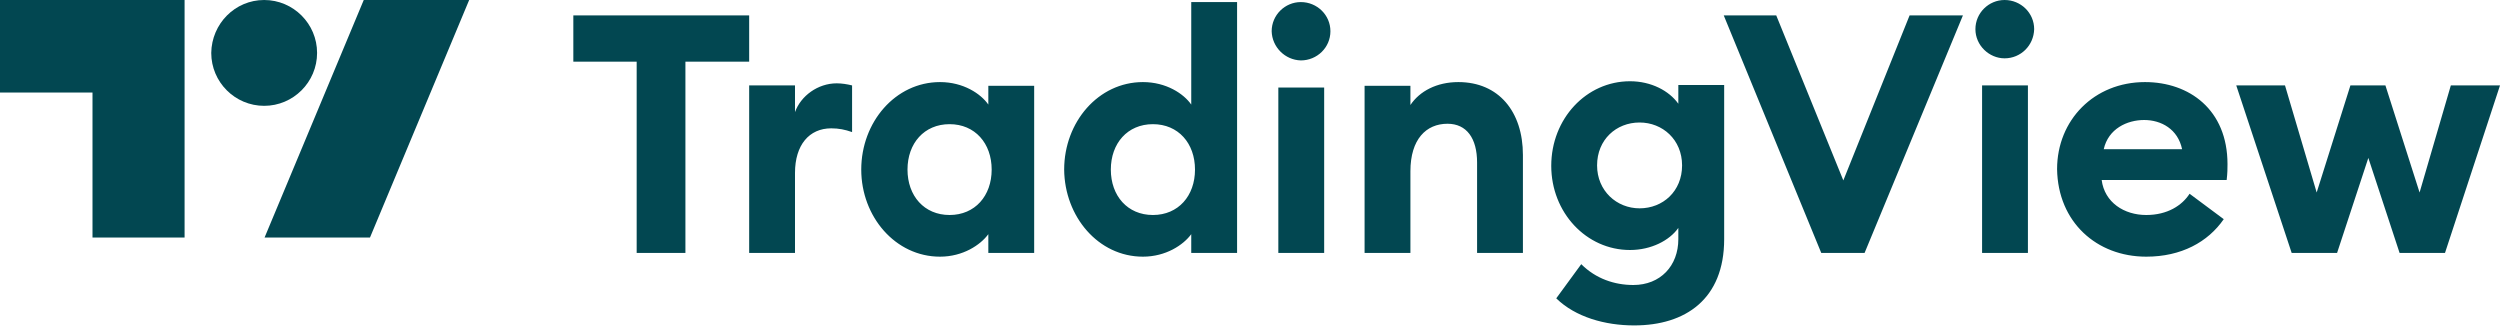 <svg width="600" height="79" viewBox="0 0 600 79" fill="none" xmlns="http://www.w3.org/2000/svg">
<path d="M44.4 57H22.2V22.2H0V0H44.3V57H44.4ZM88.8 57H63.5L87.3 0H112.6L88.8 57ZM63.4 0C70.4 0 76.1 5.7 76.1 12.7C76.1 19.7 70.4 25.4 63.4 25.4C56.4 25.4 50.7 19.7 50.7 12.7C50.8 5.7 56.4 0 63.4 0Z" fill="#024751"/>
<path d="M152.8 60.7H164.5V14.8H179.8V3.7H137.6V14.8H152.8V60.7ZM179.8 60.7H190.8V41.5C190.8 34.8 194.2 30.8 199.5 30.8C201.3 30.8 202.8 31.1 204.5 31.7V20.5C203.3 20.2 202 20 200.8 20C196.3 20 192.2 23 190.8 26.9V20.5H179.8V60.7ZM225.6 61.6C231.1 61.6 235.3 58.8 237.2 56.2V60.7H248.2V20.6H237.2V25.1C235.4 22.5 231.2 19.7 225.6 19.7C214.9 19.7 206.7 29.3 206.7 40.7C206.7 52 214.9 61.6 225.6 61.6ZM227.9 51.6C221.8 51.6 217.8 47 217.8 40.7C217.8 34.4 221.8 29.8 227.9 29.8C234 29.8 238 34.4 238 40.7C238 47 234 51.6 227.9 51.6ZM274.3 61.6C279.8 61.6 284 58.8 285.9 56.2V60.7H296.9V0.5H285.9V25.1C284.1 22.5 279.9 19.7 274.3 19.7C263.6 19.7 255.4 29.3 255.4 40.7C255.5 52 263.6 61.6 274.3 61.6ZM276.7 51.6C270.6 51.6 266.6 47 266.6 40.7C266.6 34.4 270.6 29.8 276.7 29.8C282.8 29.8 286.8 34.4 286.8 40.7C286.8 47 282.8 51.6 276.7 51.6ZM312.2 14.5C316.1 14.5 319.3 11.4 319.3 7.5C319.3 3.6 316.1 0.5 312.2 0.5C308.4 0.5 305.2 3.6 305.2 7.5C305.3 11.3 308.4 14.4 312.2 14.5ZM306.8 60.7H317.8V21H306.8V60.7ZM327.5 60.7H338.5V41.1C338.5 33.4 342.3 29.7 347.4 29.7C352 29.7 354.5 33.2 354.5 39V60.7H365.5V37.2C365.5 26.8 359.7 19.7 350 19.7C344.8 19.7 340.7 21.9 338.5 25.2V20.6H327.5V60.7ZM393.5 50C388 50 383.3 45.8 383.3 39.7C383.3 33.5 387.9 29.4 393.5 29.4C399 29.4 403.7 33.5 403.7 39.7C403.7 45.9 399.1 50 393.5 50ZM392.2 78.1C404.5 78.1 413.8 71.8 413.8 57.4V20.4H402.8V24.9C400.6 21.8 396.3 19.5 391.2 19.5C380.7 19.5 372.3 28.5 372.3 39.8C372.3 51 380.7 60 391.2 60C396.3 60 400.7 57.7 402.8 54.7V57.4C402.8 63.8 398.5 68.4 392 68.4C387.5 68.4 383 66.9 379.5 63.4L373.5 71.6C378.1 76.1 385.2 78.1 392.2 78.1ZM437.1 60.7H447.5L471.1 3.7H458.3L442.4 43.3L426.3 3.7H413.7L437.1 60.7ZM481.1 14C485 14 488.1 10.9 488.2 7C488.2 3.1 485 0 481.1 0C477.3 0 474.1 3.1 474.1 7C474.1 10.9 477.4 14 481.1 14ZM475.7 60.7H486.7V20.5H475.7V60.7ZM515.1 61.6C523.5 61.6 529.9 58.1 533.7 52.6L525.5 46.5C523.7 49.3 520.2 51.6 515.1 51.6C509.8 51.6 505.1 48.6 504.4 43.2H534.4C534.6 41.5 534.6 40.4 534.6 39.4C534.6 26.3 525.4 19.7 514.8 19.7C502.6 19.7 493.7 28.8 493.7 40.6C493.9 53.3 503.2 61.6 515.1 61.6ZM504.9 35.8C506 30.9 510.5 28.8 514.6 28.8C518.7 28.8 522.7 31 523.7 35.8H504.9ZM575.9 60.7H586.8L600 20.5H588.2L580.7 46.2L572.5 20.5H564.1L556 46.2L548.4 20.5H536.7L550 60.7H560.9L568.4 37.9L575.9 60.7Z" fill="#024751"/>
</svg>
